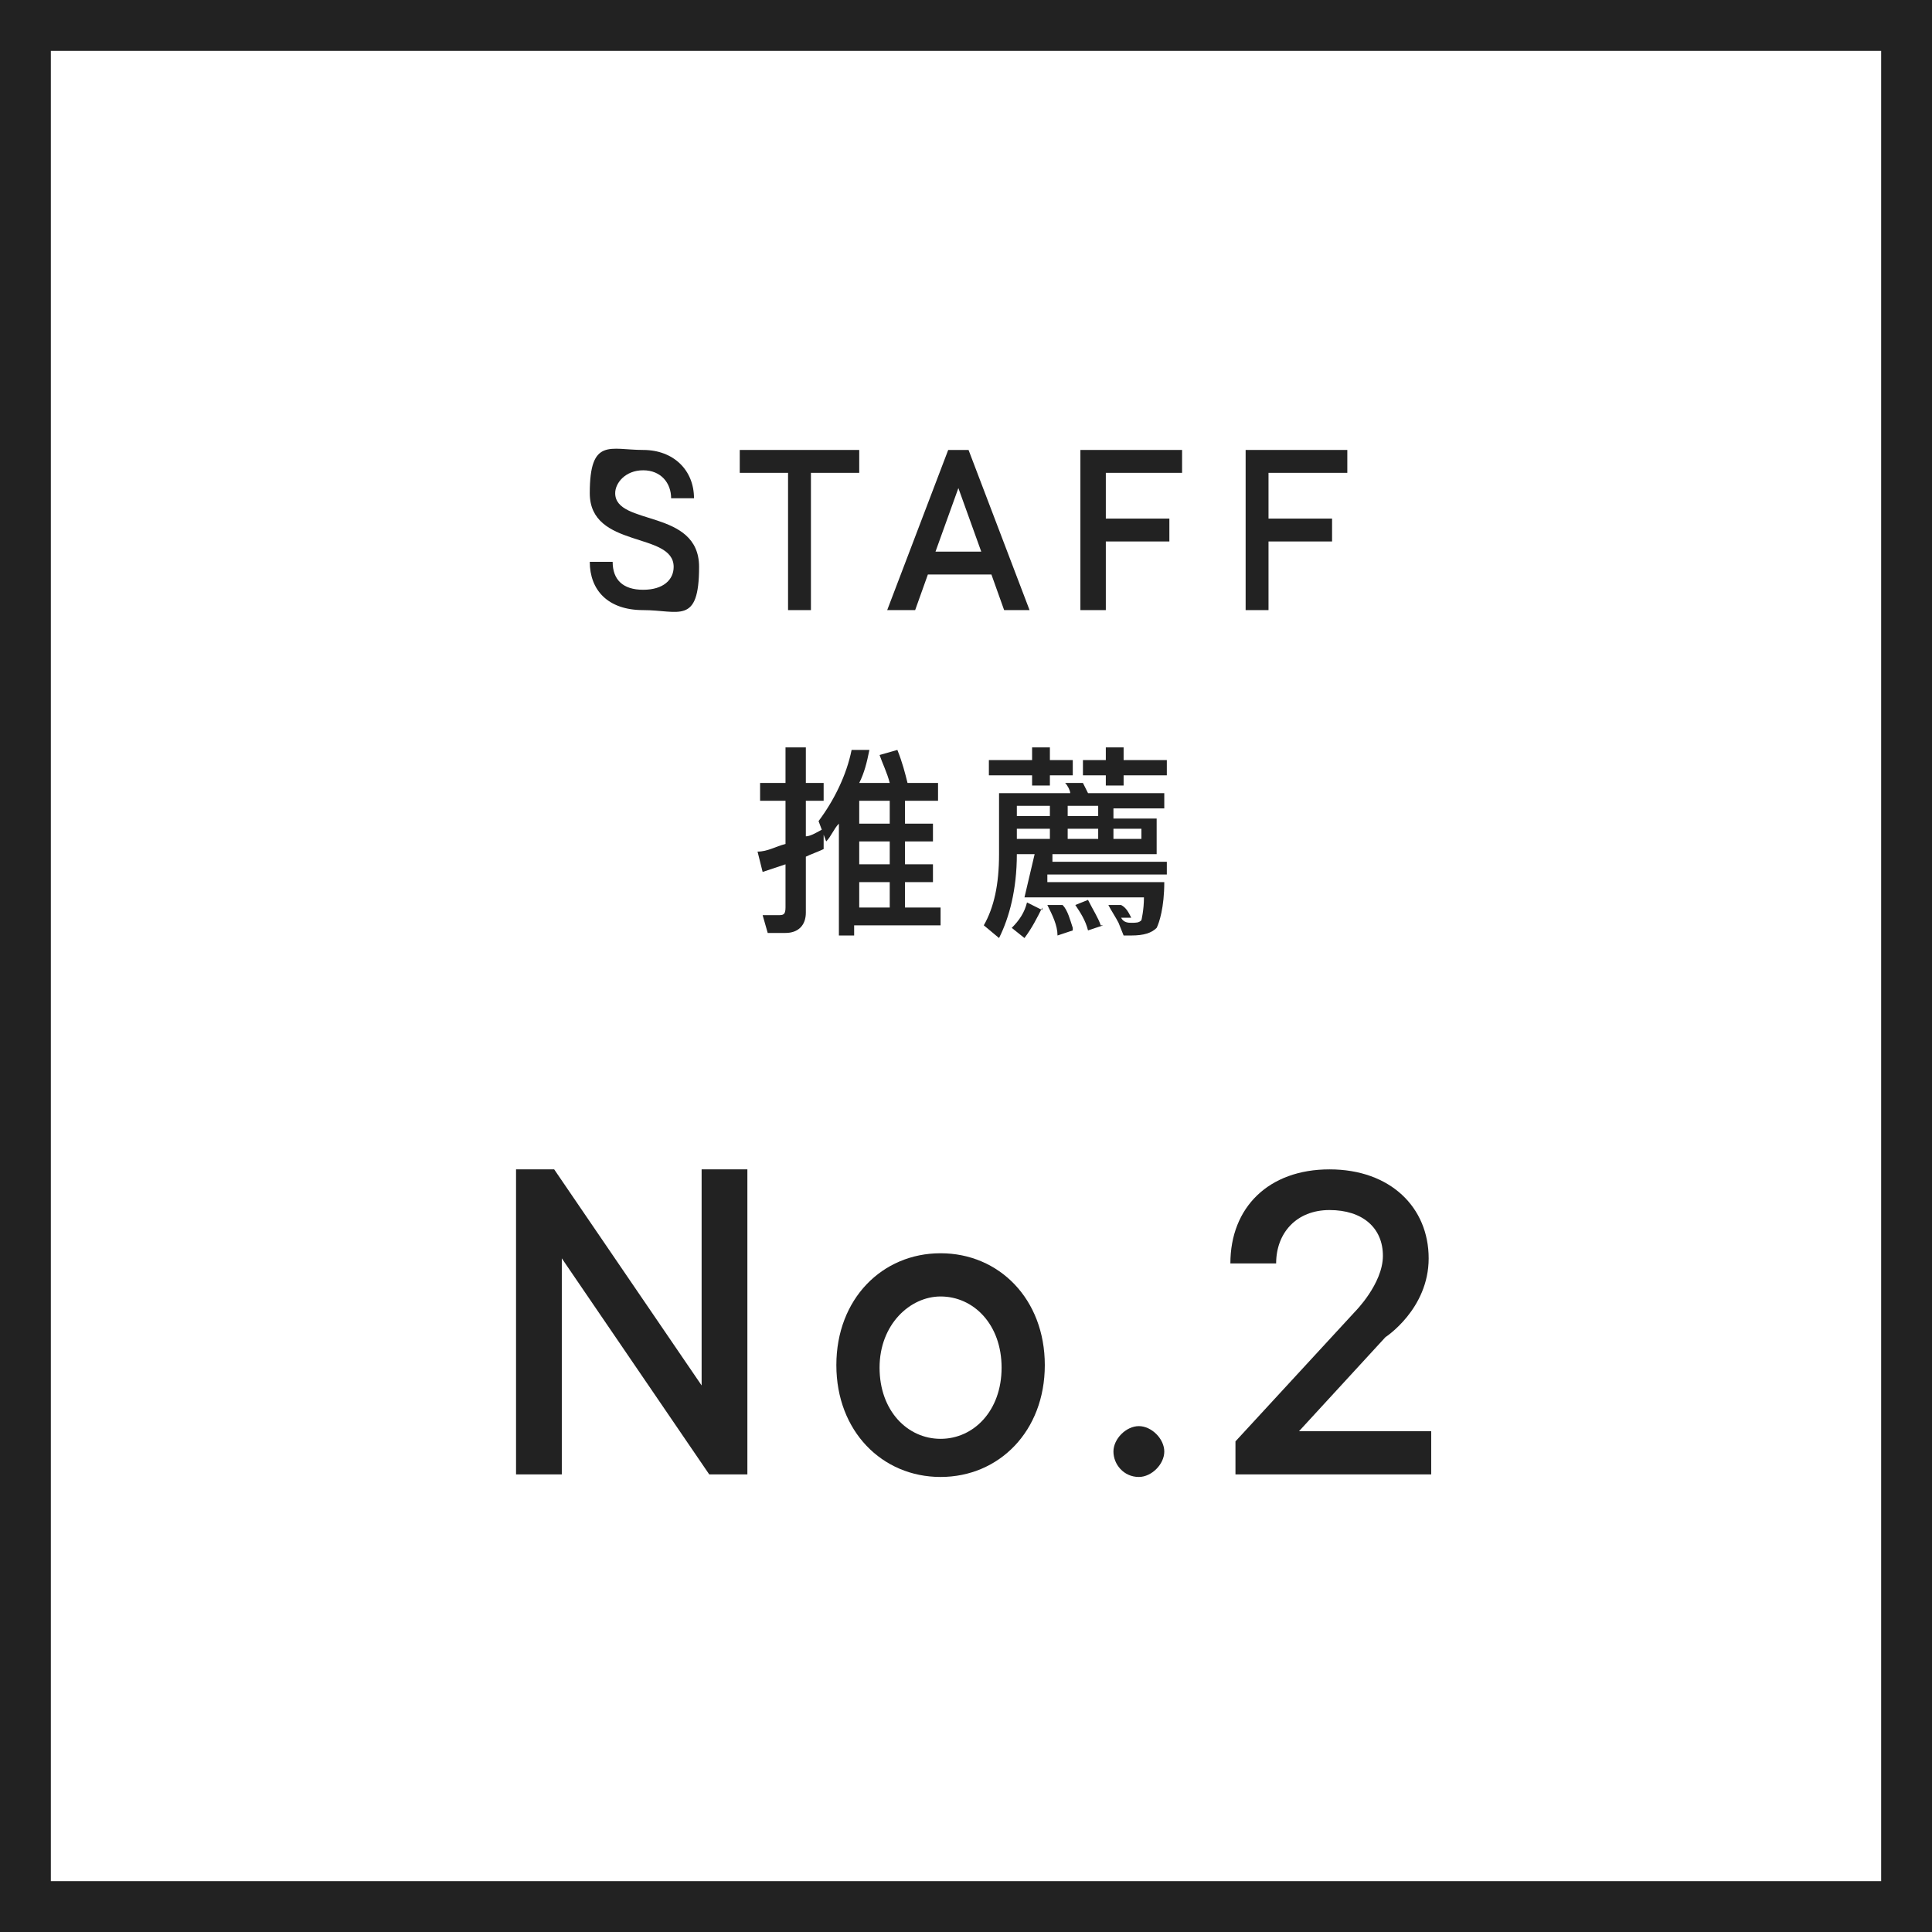 <?xml version="1.0" encoding="UTF-8"?>
<svg id="_レイヤー_1" data-name="レイヤー_1" xmlns="http://www.w3.org/2000/svg" version="1.1" viewBox="0 0 76 76">
  <!-- Generator: Adobe Illustrator 29.2.1, SVG Export Plug-In . SVG Version: 2.1.0 Build 116)  -->
  <defs>
    <style>
      .st0 {
        isolation: isolate;
      }

      .st1 {
        fill: #222;
      }
    </style>
  </defs>
  <g id="_グループ_60" data-name="グループ_60">
    <g id="_グループ_58" data-name="グループ_58">
      <path id="_長方形_61" data-name="長方形_61" class="st1" d="M2,2v72h72V2H2M0,0h76v76H0V0Z"/>
      <g id="_推薦" data-name="推薦" class="st0">
        <g class="st0">
          <path class="st1" d="M32.4,33.4c-.2.1-.5.2-.7.3v2.2c0,.5-.3.8-.8.8h-.7l-.2-.7c.2,0,.4,0,.6,0s.3,0,.3-.3v-1.7c-.3.1-.6.2-.9.3l-.2-.8c.4,0,.7-.2,1.1-.3v-1.7h-1v-.7h1v-1.4h.8v1.4h.7v.7h-.7v1.4c.2,0,.5-.2.7-.3v.8ZM33.8,36.8h-.8v-4.4c-.2.2-.3.5-.5.7l-.3-.8c.6-.8,1.1-1.8,1.3-2.8h.7c-.1.5-.2.9-.4,1.3h1.2c-.1-.4-.3-.8-.4-1.1l.7-.2c.2.5.3.9.4,1.3h1.2v.7h-1.3v.9h1.1v.7h-1.1v.9h1.1v.7h-1.1v1h1.4v.7h-3.4v.4ZM33.8,31.5v.9h1.2v-.9h-1.2ZM33.8,34h1.2v-.9h-1.2v.9ZM33.8,35.7h1.2v-1h-1.2v1Z"/>
          <path class="st1" d="M41.2,34.7h4.6c0,1-.2,1.6-.3,1.8-.2.2-.5.3-1,.3,0,0-.2,0-.3,0l-.2-.5h0c-.1-.2-.3-.5-.4-.7h.5c.2.1.3.3.4.5h-.4c.1.2.3.2.4.2.2,0,.3,0,.4-.1,0,0,.1-.4.1-.9h-4.7l.4-1.7h-.7c0,1.4-.3,2.5-.7,3.3l-.6-.5c.4-.7.6-1.6.6-2.8v-2.4h2.8c0-.1-.1-.3-.2-.4h.7c0,0,.1.2.2.4h3v.6h-2v.4h1.7v1.4h-4.1v.3c0,0,4.5,0,4.5,0v.5h-4.7v.3ZM40.6,29.9v-.5h.7v.5h.9v.6h-.9v.4h-.7v-.4h-1.7v-.6h1.7ZM41,35.7c-.2.4-.4.8-.7,1.2l-.5-.4c.3-.3.5-.6.6-1l.6.3ZM40,31.7v.4h1.3v-.4h-1.3ZM40,33h1.3v-.4h-1.3v.4ZM42.2,36.6l-.6.2c0-.4-.2-.8-.4-1.2h.6c.2.2.3.6.4.9ZM42,31.7v.4h1.2v-.4h-1.2ZM42,33h1.2v-.4h-1.2v.4ZM43.4,36.4l-.6.2c-.1-.4-.3-.7-.5-1l.5-.2c.2.4.4.7.5,1ZM44.2,29.4v.5h1.7v.6h-1.7v.4h-.7v-.4h-.9v-.6h.9v-.5h.7ZM43.8,33h1.1v-.4h-1.1v.4Z"/>
        </g>
      </g>
      <g id="STAFF" class="st0">
        <g class="st0">
          <path class="st1" d="M25.3,17.7c1.2,0,2,.8,2,1.9h-.9c0-.6-.4-1.1-1.1-1.1s-1.1.5-1.1.9c0,1.3,3.3.6,3.3,2.9s-.8,1.7-2.2,1.7-2.1-.8-2.1-1.9h.9c0,.7.4,1.1,1.2,1.1s1.2-.4,1.2-.9c0-1.4-3.3-.7-3.3-2.9s.8-1.7,2.1-1.7Z"/>
          <path class="st1" d="M29.1,17.7h4.7v.9h-1.9v5.4h-.9v-5.4h-1.9v-.9Z"/>
          <path class="st1" d="M35.9,24h-1l2.4-6.3h.8l2.4,6.3h-1l-.5-1.4h-2.5l-.5,1.4ZM38.6,21.7l-.9-2.5-.9,2.5h1.8Z"/>
          <path class="st1" d="M43.5,18.6v1.8h2.5v.9h-2.5v2.7h-1v-6.3h4v.9h-3Z"/>
          <path class="st1" d="M49.9,18.6v1.8h2.5v.9h-2.5v2.7h-.9v-6.3h4v.9h-3Z"/>
        </g>
      </g>
      <g id="No.2" class="st0">
        <g class="st0">
          <path class="st1" d="M29.4,46v12h-1.5l-5.8-8.5v8.5h-1.8v-12h1.5l5.8,8.5v-8.5h1.8Z"/>
          <path class="st1" d="M37,58.1c-2.3,0-4.1-1.8-4.1-4.4s1.8-4.4,4.1-4.4,4.1,1.8,4.1,4.4-1.8,4.4-4.1,4.4ZM37,51c-1.2,0-2.4,1.1-2.4,2.8s1.1,2.8,2.4,2.8,2.4-1.1,2.4-2.8-1.1-2.8-2.4-2.8Z"/>
          <path class="st1" d="M44.8,58.1c-.6,0-1-.5-1-1s.5-1,1-1,1,.5,1,1-.5,1-1,1Z"/>
          <path class="st1" d="M56.3,56.3v1.7h-7.7v-1.3l4.7-5.1s1.1-1.1,1.1-2.2-.8-1.8-2.1-1.8-2.1.9-2.1,2.1h-1.8c0-2.2,1.5-3.7,3.9-3.7s3.9,1.5,3.9,3.5-1.7,3.1-1.7,3.1l-3.4,3.7h5.1Z"/>
        </g>
      </g>
    </g>
  </g>
</svg>